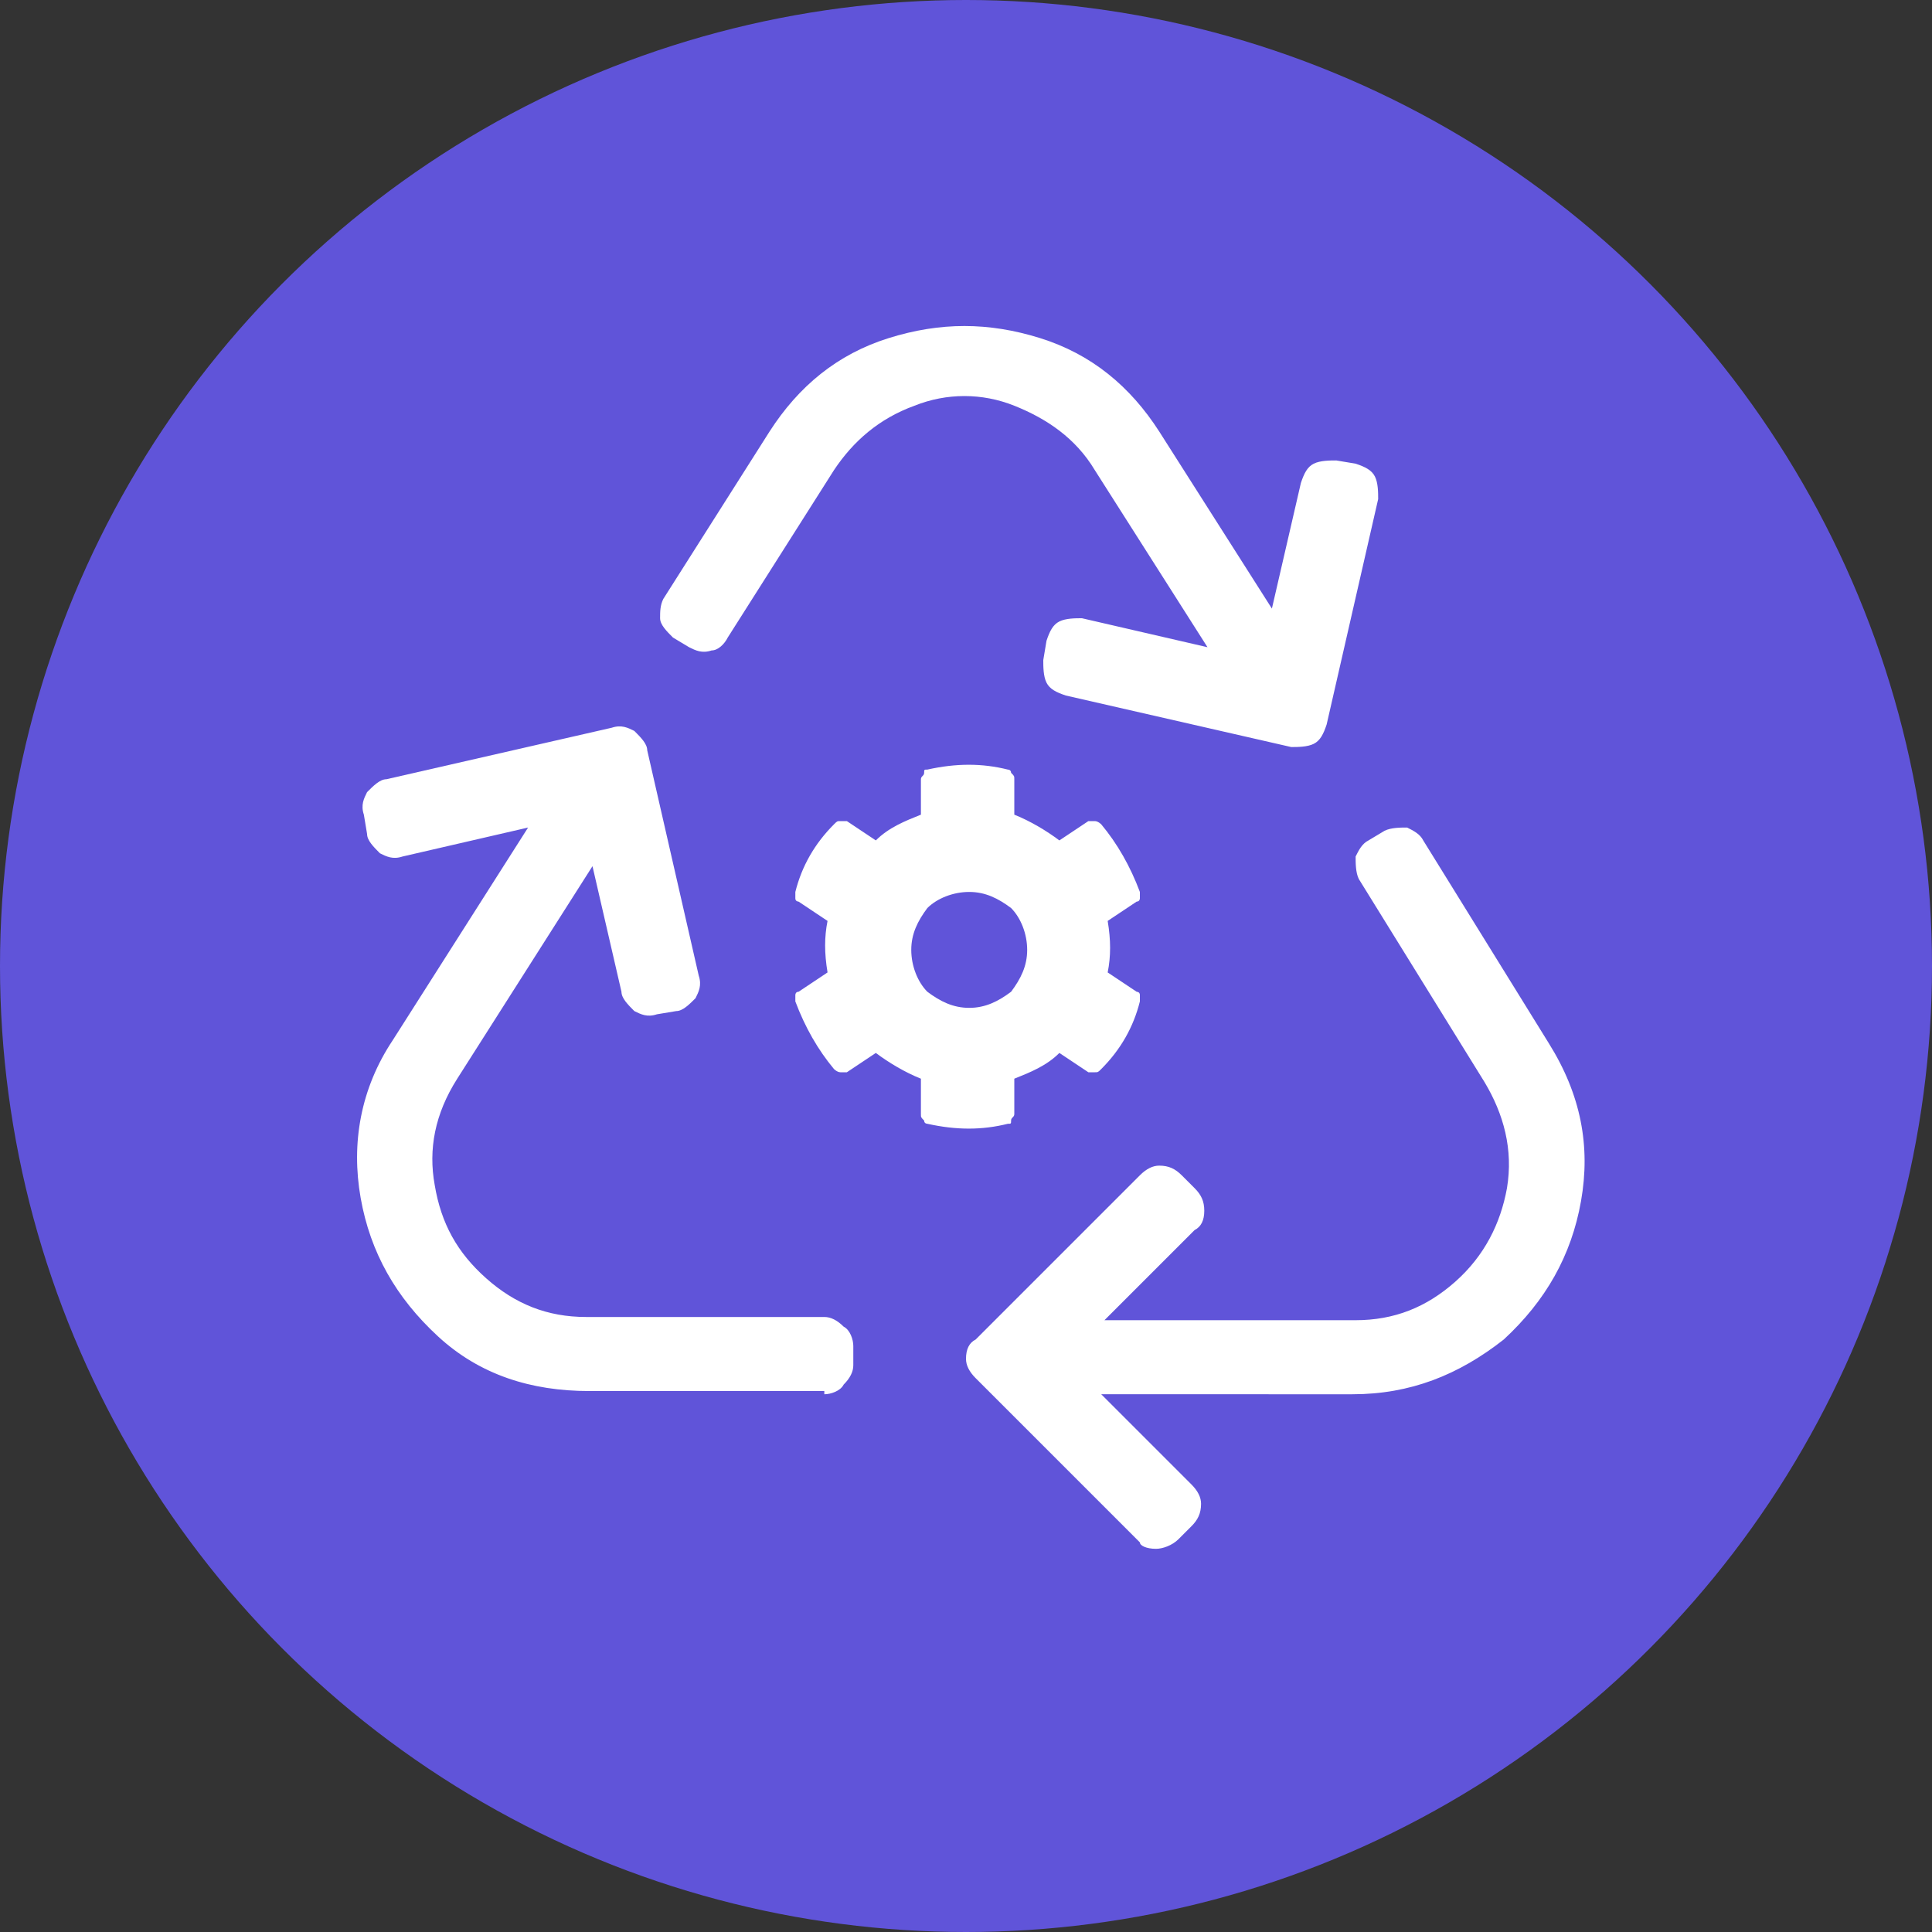 <?xml version="1.0" encoding="utf-8"?>
<!-- Generator: Adobe Illustrator 25.2.1, SVG Export Plug-In . SVG Version: 6.00 Build 0)  -->
<svg version="1.1" id="Layer_1" xmlns="http://www.w3.org/2000/svg" xmlns:xlink="http://www.w3.org/1999/xlink" x="0px" y="0px"
	 viewBox="0 0 60 60" style="enable-background:new 0 0 60 60;" xml:space="preserve">
<rect x="0" y="0" width="60" height="60" fill="#333333" stroke="none"/>
<style type="text/css">
	.st0{fill:#6054D9;}
	.st1{fill-rule:evenodd;clip-rule:evenodd;fill:#FFFFFF;}
</style>
<circle class="st0" cx="30" cy="30" r="30"/>
<path class="st1" d="M40.1,23.2c0.2,0,0.5,0,0.7-0.1c0.2-0.1,0.3-0.3,0.4-0.6l1.6-7c0-0.2,0-0.5-0.1-0.7c-0.1-0.2-0.3-0.3-0.6-0.4
	l-0.6-0.1c-0.2,0-0.5,0-0.7,0.1c-0.2,0.1-0.3,0.3-0.4,0.6l-0.9,3.9l-3.5-5.5c-0.9-1.4-2.1-2.4-3.7-2.9c-1.6-0.5-3.1-0.5-4.7,0
	c-1.6,0.5-2.8,1.5-3.7,2.9l-3.3,5.2c-0.1,0.2-0.1,0.4-0.1,0.6c0,0.2,0.2,0.4,0.4,0.6l0.5,0.3c0.2,0.1,0.4,0.2,0.7,0.1
	c0.2,0,0.4-0.2,0.5-0.4l3.3-5.2c0.6-0.9,1.4-1.6,2.5-2c1-0.4,2.1-0.4,3.1,0c1,0.4,1.9,1,2.5,2l3.5,5.5l-3.9-0.9
	c-0.2,0-0.5,0-0.7,0.1c-0.2,0.1-0.3,0.3-0.4,0.6l-0.1,0.6c0,0.2,0,0.5,0.1,0.7c0.1,0.2,0.3,0.3,0.6,0.4L40.1,23.2z M25.6,43.3
	c0.2,0,0.5-0.1,0.6-0.3c0.2-0.2,0.3-0.4,0.3-0.6v-0.6c0-0.2-0.1-0.5-0.3-0.6c-0.2-0.2-0.4-0.3-0.6-0.3h-7.4c-1.2,0-2.2-0.4-3.1-1.2
	c-0.9-0.8-1.4-1.7-1.6-2.9c-0.2-1.1,0-2.2,0.7-3.3l4.2-6.6l0.9,3.9c0,0.2,0.2,0.4,0.4,0.6c0.2,0.1,0.4,0.2,0.7,0.1l0.6-0.1
	c0.2,0,0.4-0.2,0.6-0.4c0.1-0.2,0.2-0.4,0.1-0.7l-1.6-7c0-0.2-0.2-0.4-0.4-0.6c-0.2-0.1-0.4-0.2-0.7-0.1l-7,1.6
	c-0.2,0-0.4,0.2-0.6,0.4c-0.1,0.2-0.2,0.4-0.1,0.7l0.1,0.6c0,0.2,0.2,0.4,0.4,0.6c0.2,0.1,0.4,0.2,0.7,0.1l3.9-0.9l-4.2,6.6
	c-1,1.5-1.3,3.2-1,4.9c0.3,1.7,1.1,3.1,2.4,4.3c1.3,1.2,2.9,1.7,4.7,1.7H25.6z M35.9,48.1c0.2,0,0.5-0.1,0.7-0.3l0.4-0.4
	c0.2-0.2,0.3-0.4,0.3-0.7c0-0.2-0.1-0.4-0.3-0.6l-2.8-2.8H42c1.8,0,3.3-0.6,4.7-1.7c1.3-1.2,2.1-2.6,2.4-4.3c0.3-1.7,0-3.3-1-4.9
	l-3.9-6.3c-0.1-0.2-0.3-0.3-0.5-0.4c-0.2,0-0.5,0-0.7,0.1l-0.5,0.3c-0.2,0.1-0.3,0.3-0.4,0.5c0,0.2,0,0.5,0.1,0.7l3.9,6.3
	c0.6,1,0.9,2.1,0.7,3.3c-0.2,1.1-0.7,2.1-1.6,2.9c-0.9,0.8-1.9,1.2-3.1,1.2h-7.8l2.8-2.8c0.2-0.1,0.3-0.3,0.3-0.6s-0.1-0.5-0.3-0.7
	l-0.4-0.4c-0.2-0.2-0.4-0.3-0.7-0.3c-0.2,0-0.4,0.1-0.6,0.3l-5.1,5.1c-0.2,0.1-0.3,0.3-0.3,0.6c0,0.2,0.1,0.4,0.3,0.6l5.1,5.1
	C35.4,48,35.6,48.1,35.9,48.1z"/>
<path class="st1" d="M31.3,34.9c0.1,0,0.1,0,0.1-0.1c0-0.1,0.1-0.1,0.1-0.2v-1.1c0.5-0.2,1-0.4,1.4-0.8l0.9,0.6c0.1,0,0.1,0,0.2,0
	c0.1,0,0.1,0,0.2-0.1c0.6-0.6,1-1.3,1.2-2.1c0-0.1,0-0.1,0-0.2c0-0.1-0.1-0.1-0.1-0.1l-0.9-0.6c0.1-0.5,0.1-1,0-1.6l0.9-0.6
	c0.1,0,0.1-0.1,0.1-0.1c0-0.1,0-0.1,0-0.2c-0.3-0.8-0.7-1.5-1.2-2.1c0,0-0.1-0.1-0.2-0.1c-0.1,0-0.1,0-0.2,0l-0.9,0.6
	c-0.4-0.3-0.9-0.6-1.4-0.8v-1.1c0-0.1,0-0.1-0.1-0.2c0-0.1-0.1-0.1-0.1-0.1c-0.8-0.2-1.6-0.2-2.5,0c-0.1,0-0.1,0-0.1,0.1
	c0,0.1-0.1,0.1-0.1,0.2v1.1c-0.5,0.2-1,0.4-1.4,0.8l-0.9-0.6c-0.1,0-0.1,0-0.2,0c-0.1,0-0.1,0-0.2,0.1c-0.6,0.6-1,1.3-1.2,2.1
	c0,0.1,0,0.1,0,0.2c0,0.1,0.1,0.1,0.1,0.1l0.9,0.6c-0.1,0.5-0.1,1,0,1.6l-0.9,0.6c-0.1,0-0.1,0.1-0.1,0.1c0,0.1,0,0.1,0,0.2
	c0.3,0.8,0.7,1.5,1.2,2.1c0,0,0.1,0.1,0.2,0.1c0.1,0,0.1,0,0.2,0l0.9-0.6c0.4,0.3,0.9,0.6,1.4,0.8v1.1c0,0.1,0,0.1,0.1,0.2
	c0,0.1,0.1,0.1,0.1,0.1C29.7,35.1,30.5,35.1,31.3,34.9z M30.1,31.3c-0.5,0-0.9-0.2-1.3-0.5c-0.3-0.3-0.5-0.8-0.5-1.3
	c0-0.5,0.2-0.9,0.5-1.3c0.3-0.3,0.8-0.5,1.3-0.5s0.9,0.2,1.3,0.5c0.3,0.3,0.5,0.8,0.5,1.3c0,0.5-0.2,0.9-0.5,1.3
	C31,31.1,30.6,31.3,30.1,31.3z"/>
</svg>
